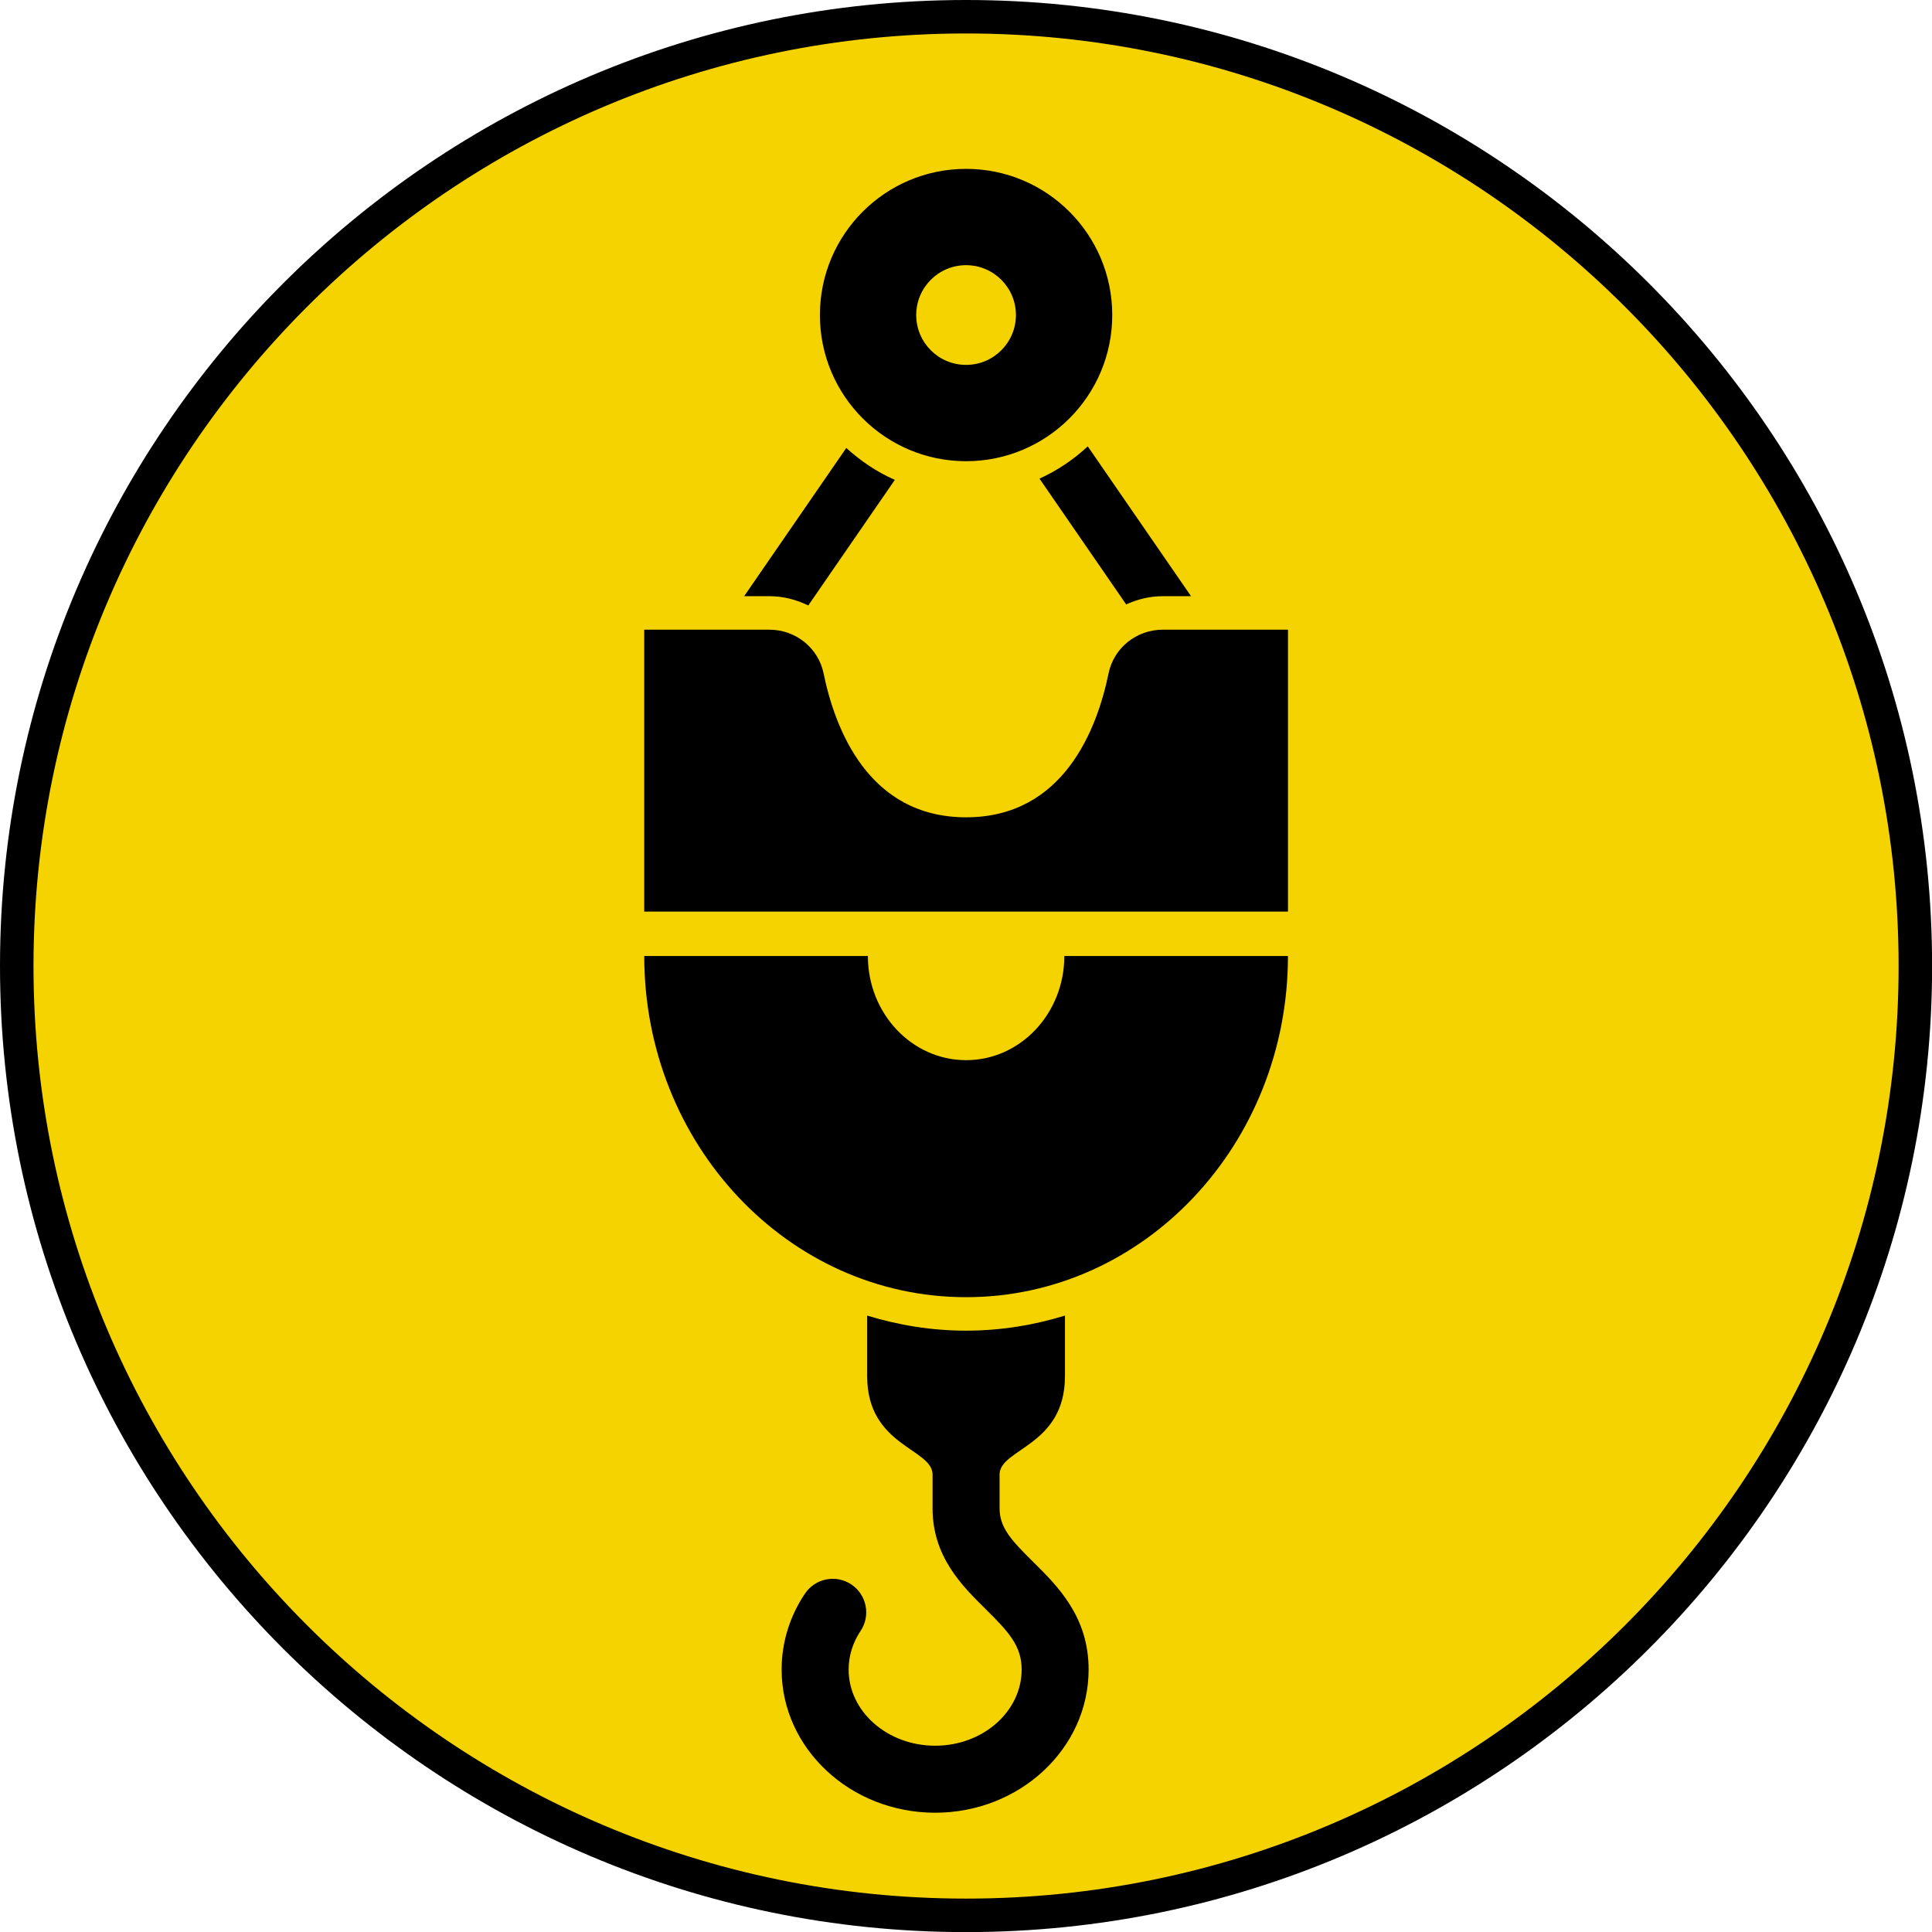 <?xml version="1.0" encoding="iso-8859-1"?>
<!-- Generator: Adobe Illustrator 23.0.4, SVG Export Plug-In . SVG Version: 6.00 Build 0)  -->
<svg version="1.1" id="Layer_1" xmlns="http://www.w3.org/2000/svg" xmlns:xlink="http://www.w3.org/1999/xlink" x="0px" y="0px"
	 viewBox="0 0 56.69 56.69" style="enable-background:new 0 0 56.69 56.69;" xml:space="preserve">
<path style="fill:#F5D300;" d="M0.492,28.345c0,15.384,12.471,27.857,27.855,27.857c15.383,0,27.855-12.473,27.855-27.857
	c0-15.383-12.472-27.854-27.855-27.854C12.962,0.491,0.492,12.962,0.492,28.345"/>
<path d="M28.347,56.693C12.716,56.693,0,43.976,0,28.345C0,12.715,12.716,0,28.347,0s28.346,12.716,28.346,28.345
	C56.693,43.976,43.977,56.693,28.347,56.693z M28.347,0.982c-15.088,0-27.364,12.275-27.364,27.363
	c0,15.09,12.276,27.365,27.364,27.365S55.71,43.435,55.71,28.345C55.71,13.257,43.435,0.982,28.347,0.982z M31.23,28.052h6.562
	c0,5.529-4.228,10.011-9.444,10.011s-9.444-4.482-9.444-10.011h6.562c0,1.688,1.291,3.056,2.883,3.056
	C29.939,31.108,31.23,29.74,31.23,28.052z M34.117,18.477c-0.767,0-1.435,0.531-1.589,1.282c-0.334,1.626-1.316,4.223-4.181,4.223
	s-3.847-2.596-4.181-4.223c-0.154-0.751-0.822-1.282-1.589-1.282h-3.674v8.271h9.184h0.522h9.184v-8.271H34.117z M24.058,9.244
	c0-2.369,1.92-4.289,4.289-4.289c2.369,0,4.289,1.92,4.289,4.289s-1.92,4.289-4.289,4.289C25.978,13.533,24.058,11.613,24.058,9.244
	z M26.884,9.244c0,0.808,0.655,1.463,1.463,1.463c0.808,0,1.463-0.655,1.463-1.463c0-0.808-0.655-1.463-1.463-1.463
	C27.539,7.781,26.884,8.436,26.884,9.244z M30.501,14.044l2.544,3.691c0.331-0.15,0.692-0.241,1.072-0.241h0.831l-3.03-4.396
	C31.501,13.485,31.026,13.807,30.501,14.044z M23.717,17.766l2.54-3.686c-0.529-0.229-1.002-0.554-1.425-0.935l-2.997,4.349h0.742
	C22.984,17.494,23.369,17.596,23.717,17.766z M30.304,45.818c-0.622-0.615-0.974-0.99-0.974-1.559v-0.991h0
	c0-0.768,1.919-0.829,1.919-2.887c0-0.72,0-1.307,0-1.778c-0.923,0.283-1.894,0.442-2.902,0.442c-1.008,0-1.979-0.159-2.902-0.442
	c0,0.47,0,1.058,0,1.778c0,2.057,1.919,2.119,1.919,2.887v0.991c0,1.418,0.864,2.271,1.558,2.957
	c0.674,0.666,1.056,1.077,1.056,1.773c0,1.233-1.139,2.235-2.539,2.235c-1.399,0-2.538-1.003-2.538-2.235
	c0-0.399,0.121-0.79,0.35-1.132c0.302-0.451,0.182-1.061-0.268-1.363c-0.451-0.304-1.062-0.183-1.364,0.268
	c-0.448,0.666-0.684,1.437-0.684,2.227c0,2.317,2.02,4.201,4.504,4.201s4.504-1.884,4.504-4.201
	C31.944,47.438,31.035,46.54,30.304,45.818z"/>
</svg>
